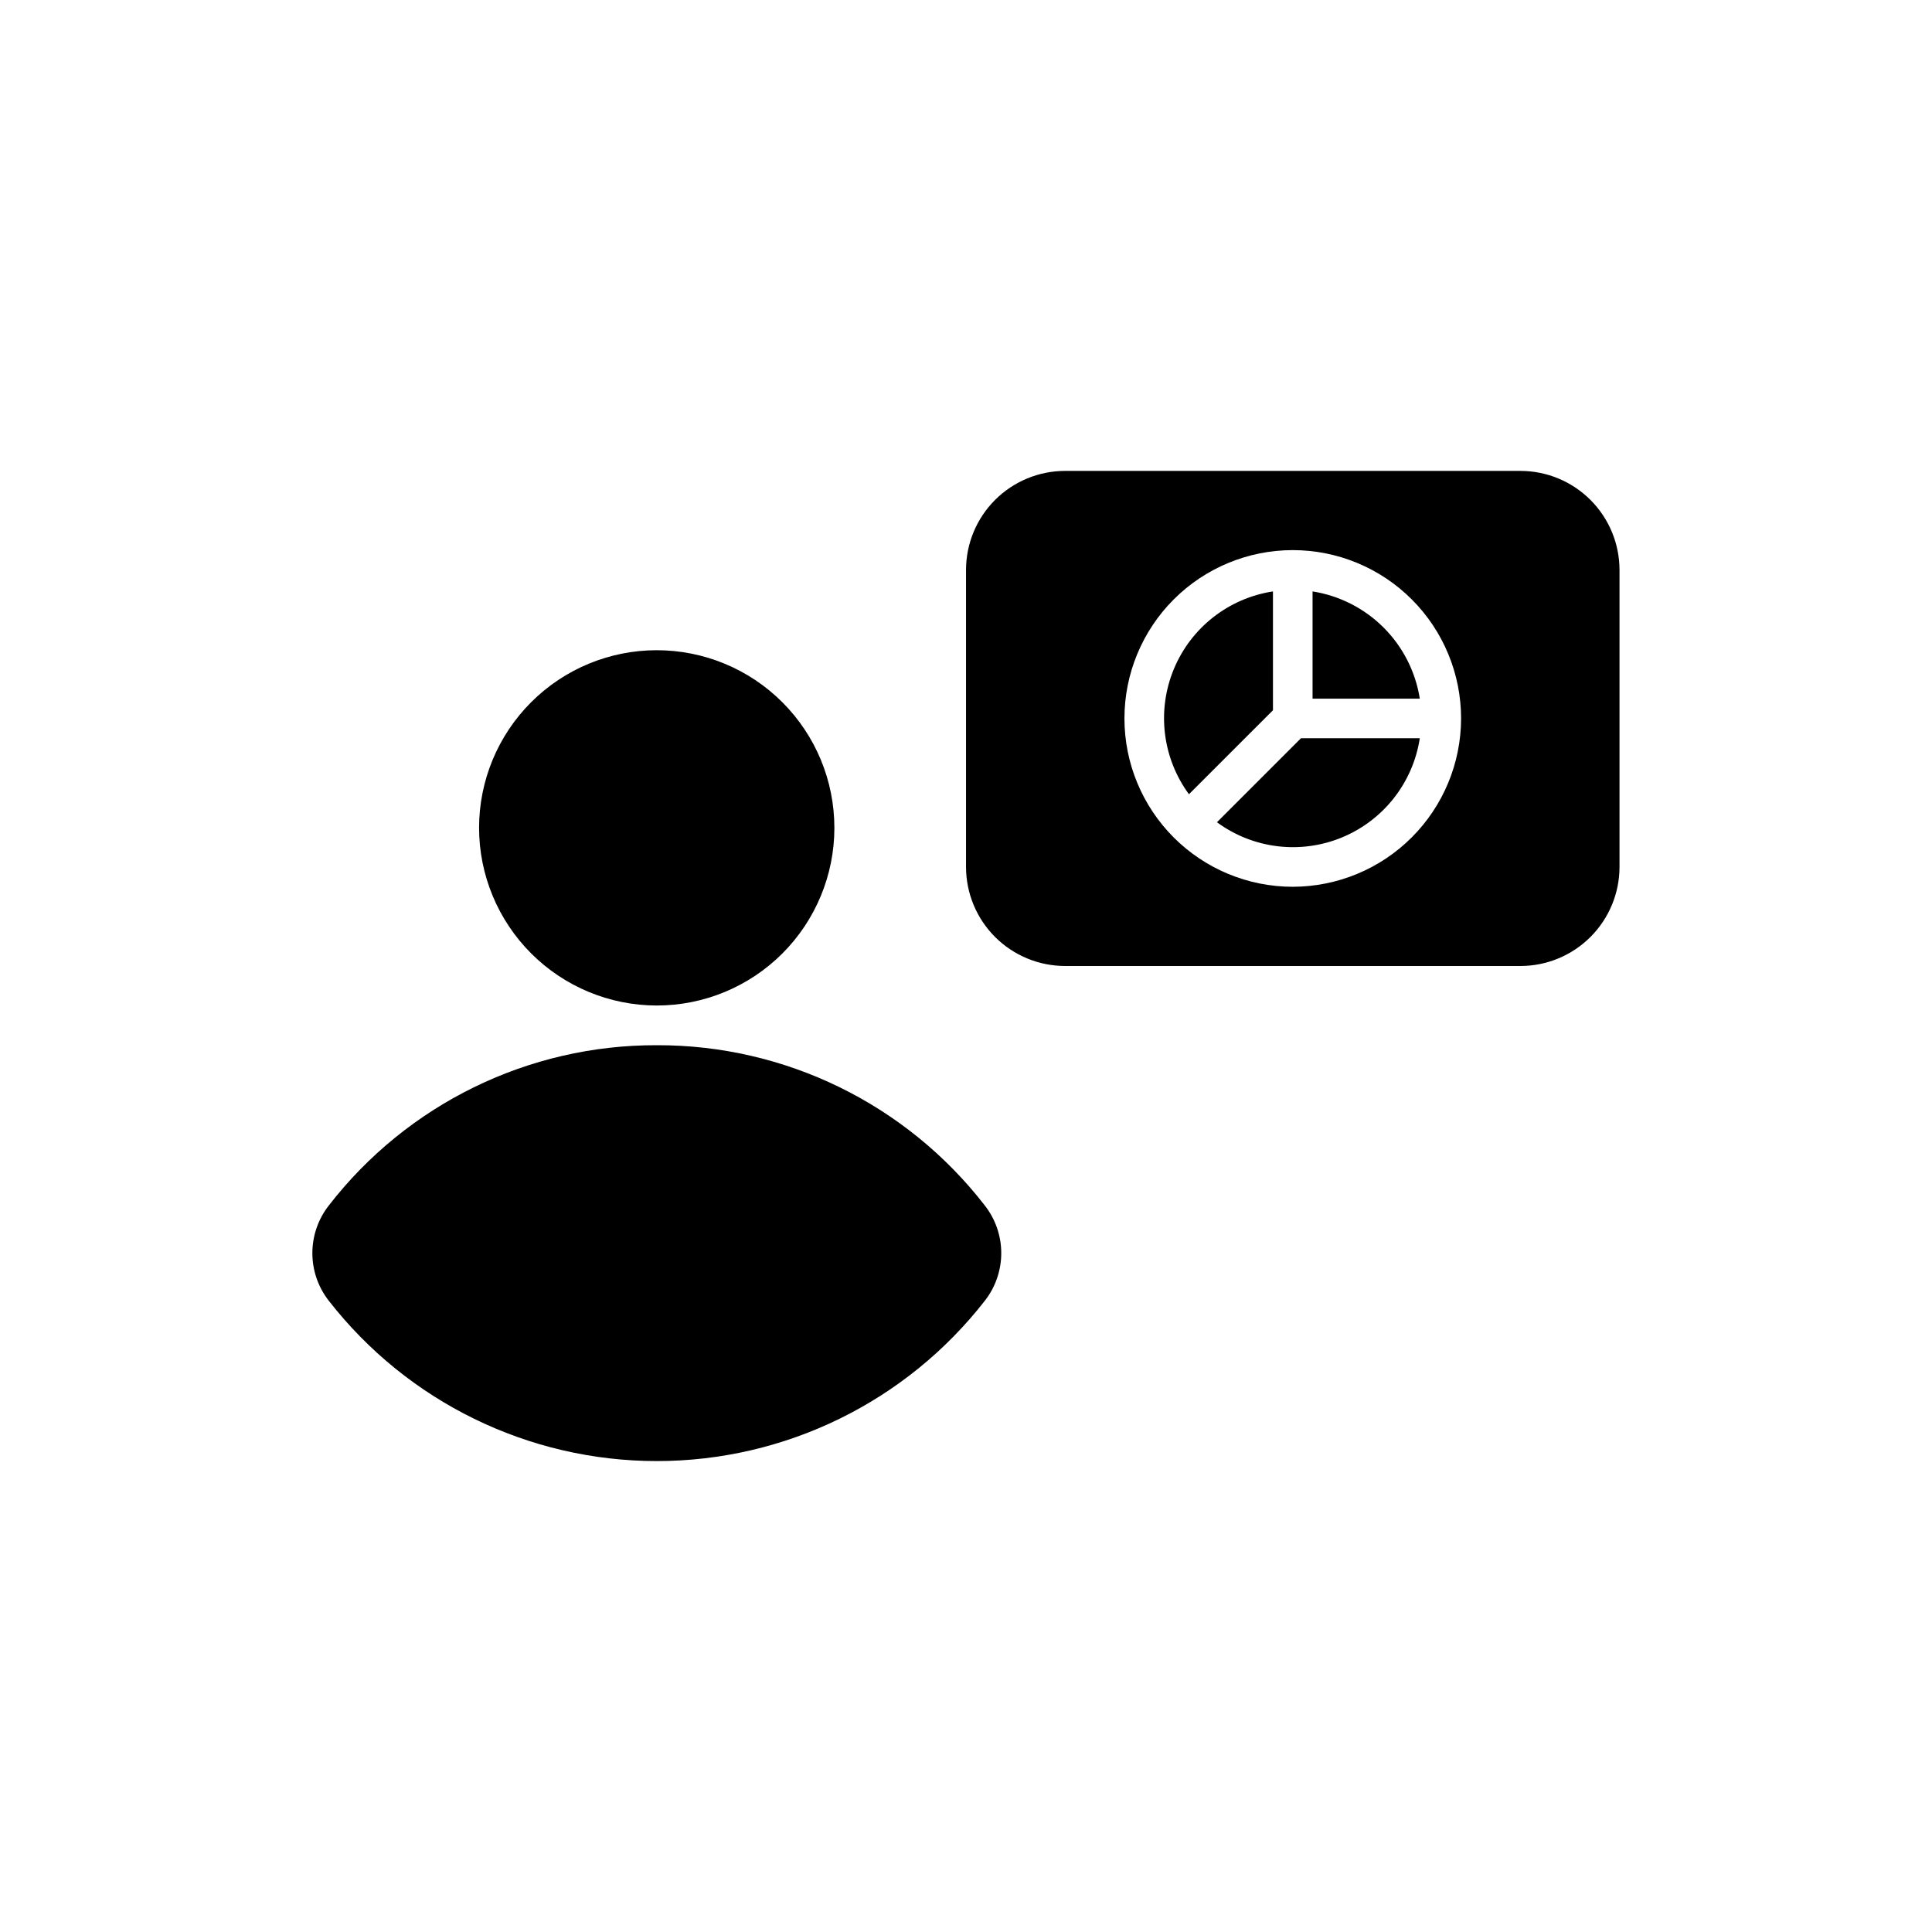 <?xml version="1.0" encoding="UTF-8"?>
<!-- Uploaded to: SVG Repo, www.svgrepo.com, Generator: SVG Repo Mixer Tools -->
<svg fill="#000000" width="800px" height="800px" version="1.1" viewBox="144 144 512 512" xmlns="http://www.w3.org/2000/svg">
 <path d="m270.96 363.39c0-12.488 4.961-24.461 13.793-33.289 8.828-8.832 20.805-13.789 33.289-13.789 12.488 0 24.465 4.961 33.293 13.793 8.828 8.828 13.789 20.805 13.785 33.289 0 12.488-4.961 24.461-13.789 33.293-8.832 8.828-20.805 13.789-33.293 13.785-12.48-0.012-24.449-4.981-33.273-13.805-8.828-8.828-13.793-20.797-13.805-33.277zm47.098 57.602c-34.012-0.102-66.141 15.609-86.949 42.516-2.805 3.598-4.328 8.027-4.328 12.586 0 4.562 1.523 8.992 4.328 12.586 20.875 26.828 52.961 42.52 86.953 42.52s66.078-15.691 86.953-42.52c2.805-3.594 4.328-8.023 4.328-12.586 0-4.559-1.523-8.988-4.328-12.586-20.809-26.906-52.941-42.617-86.957-42.516zm163.29-120.26c-11.762 1.797-21.727 9.613-26.277 20.602-4.551 10.992-3.027 23.562 4.016 33.148l22.262-22.258zm-14.84 61.172c9.586 7.047 22.156 8.566 33.148 4.016 10.992-4.551 18.805-14.516 20.605-26.277h-31.492zm25.336-61.172v28.414h28.418c-1.125-7.133-4.481-13.727-9.586-18.832-5.106-5.106-11.699-8.461-18.832-9.582zm81.344-5.695v78.719c-0.008 6.957-2.777 13.625-7.695 18.547-4.918 4.918-11.59 7.688-18.547 7.695h-120.7c-6.957-0.008-13.625-2.777-18.547-7.695-4.918-4.922-7.684-11.59-7.691-18.547v-78.719c0.008-6.957 2.773-13.629 7.691-18.547 4.922-4.918 11.59-7.688 18.547-7.695h120.7c6.957 0.008 13.629 2.777 18.547 7.695 4.918 4.918 7.688 11.59 7.695 18.547zm-41.984 39.359c0-11.832-4.699-23.176-13.066-31.543-8.363-8.367-19.711-13.066-31.543-13.066-11.828 0-23.176 4.699-31.543 13.066-8.363 8.367-13.062 19.711-13.062 31.543 0 11.832 4.699 23.176 13.062 31.543 8.367 8.367 19.715 13.066 31.543 13.066 11.828-0.016 23.164-4.719 31.527-13.082 8.363-8.363 13.066-19.699 13.082-31.527z"/>
</svg>